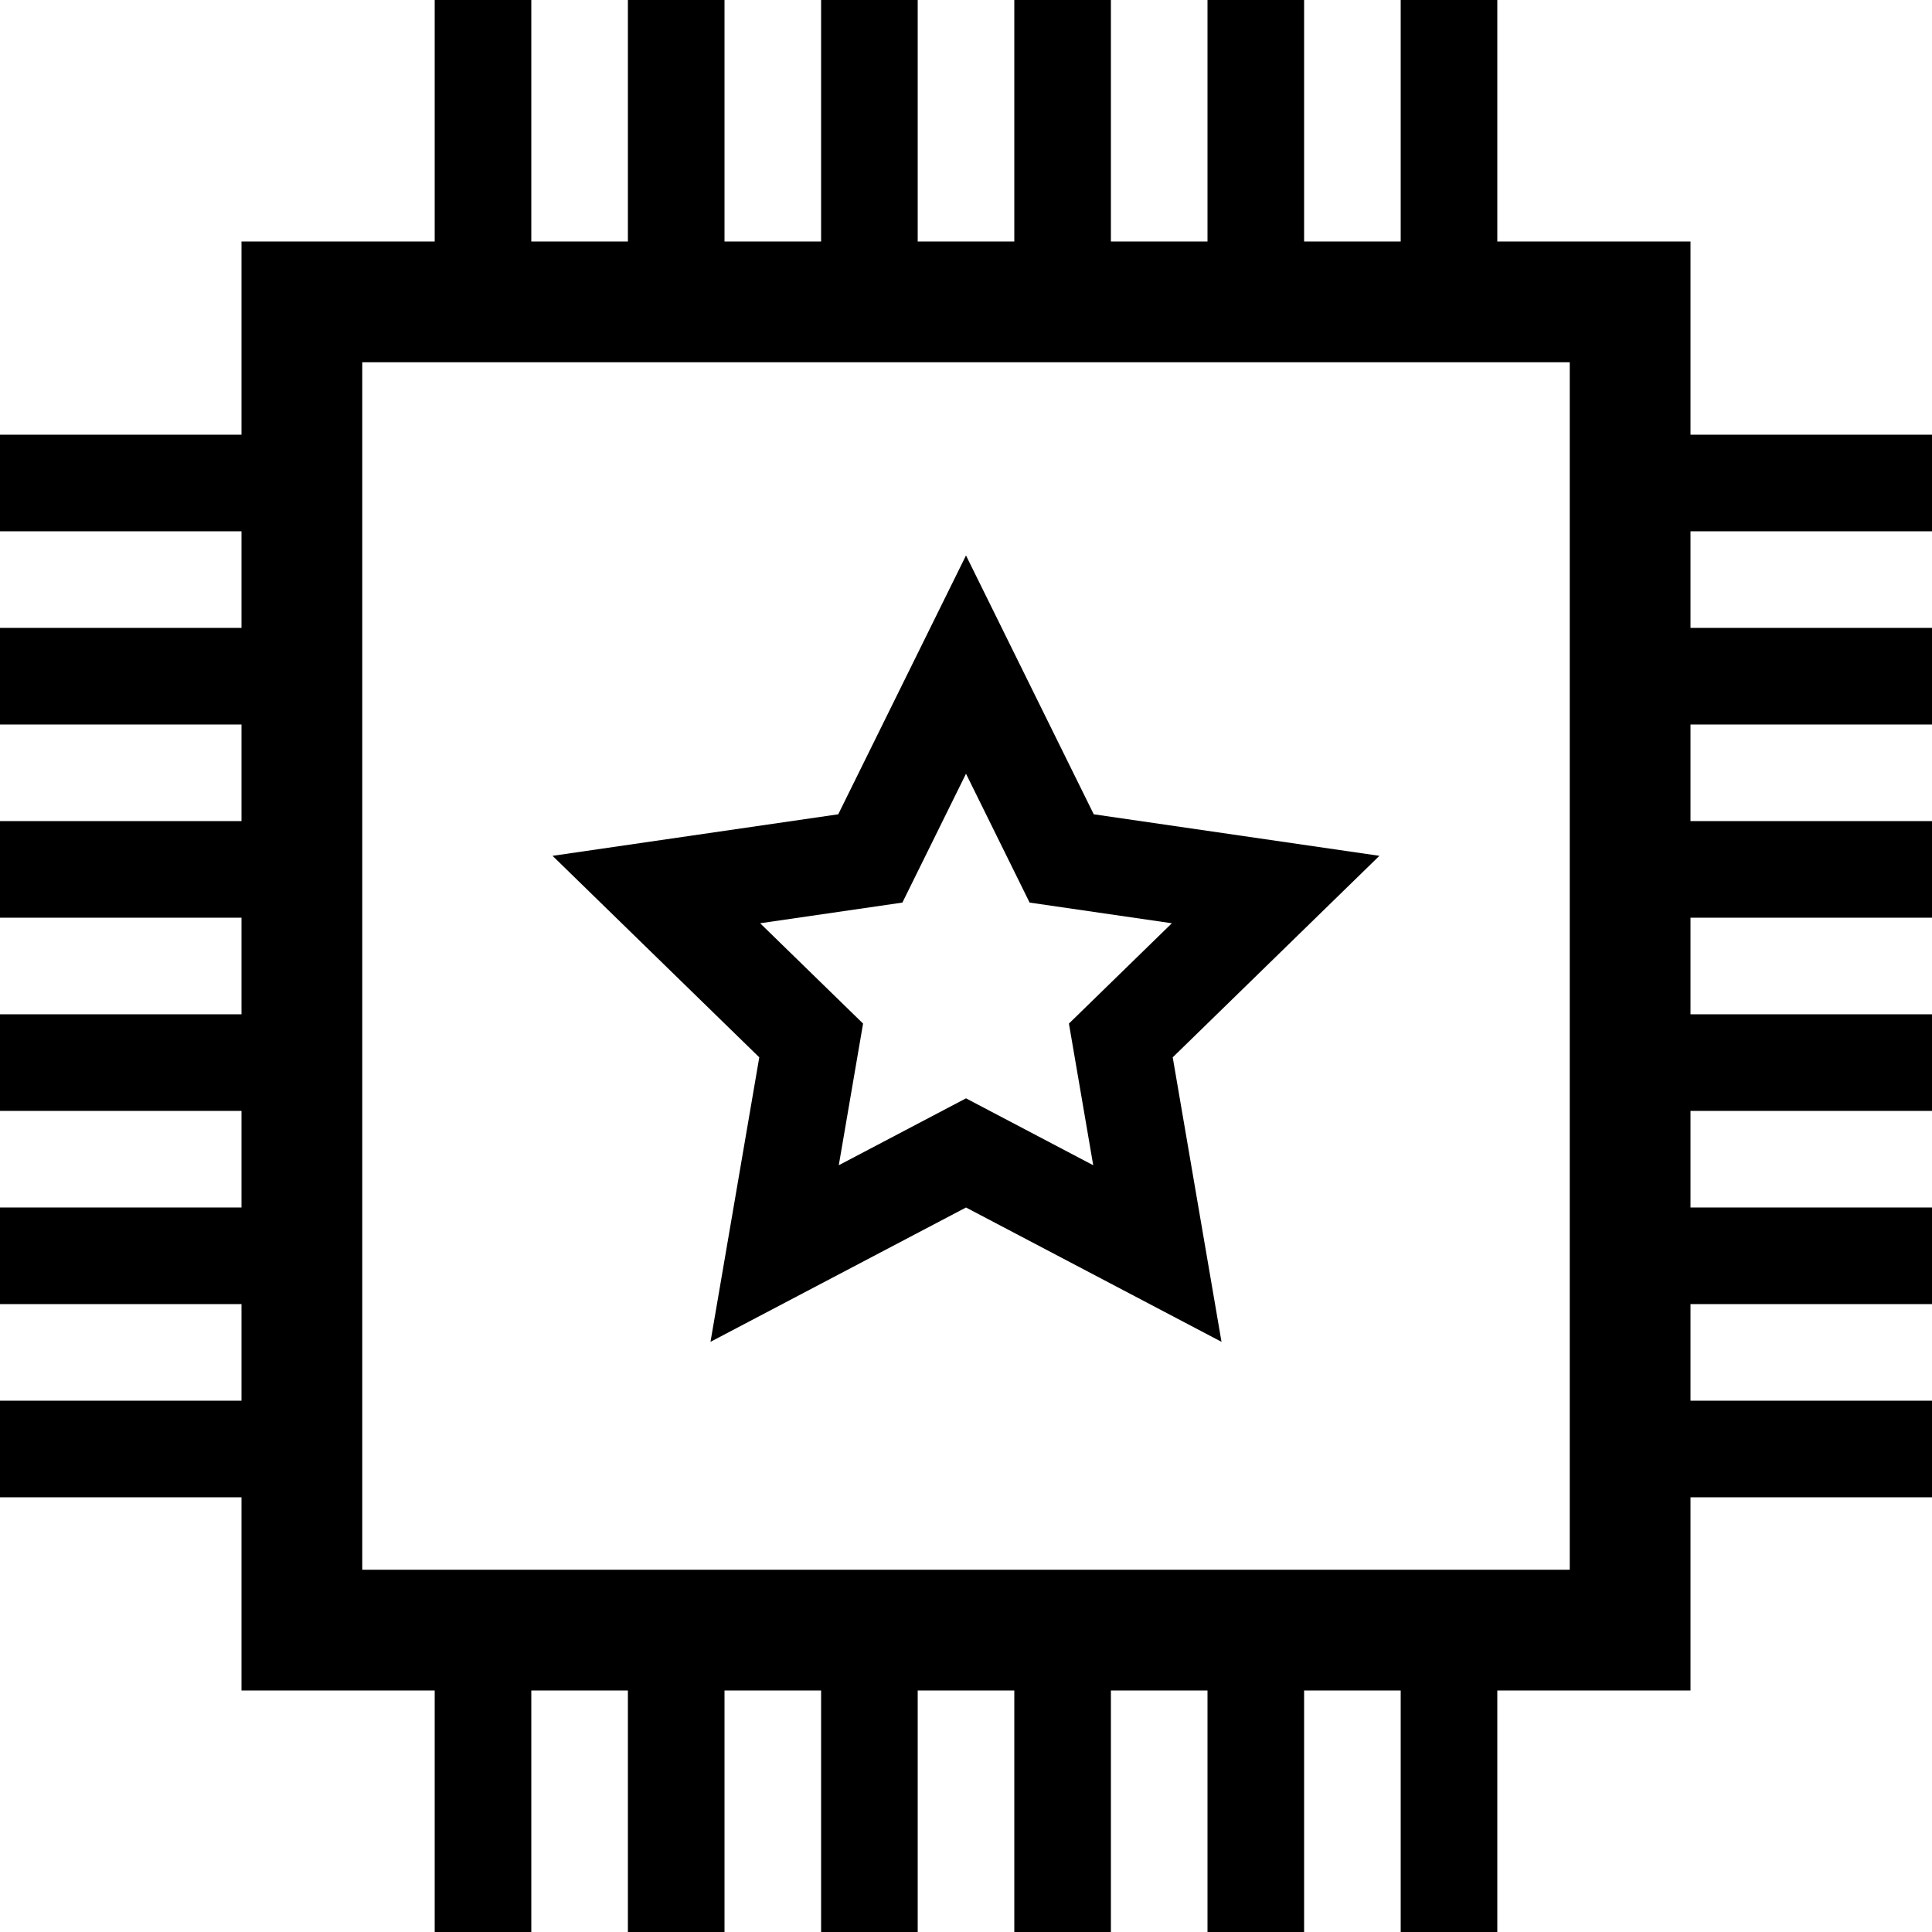 <svg width="40" height="40" viewBox="0 0 40 40" fill="none" xmlns="http://www.w3.org/2000/svg">
<path fill-rule="evenodd" clip-rule="evenodd" d="M9 0H11V5H13V0H15V5H17V0H19V5H21V0H23V5H25V0H27V5H29V0H31V5H35V9H40V11H35V13H40V15H35V17H40V19H35V21H40V23H35V25H40V27H35V29H40V31H35V35H31V40H29V35H27V40H25V35H23V40H21V35H19V40H17V35H15V40H13V35H11V40H9V35H5V31H0V29H5V27H0V25H5V23H0V21H5V19H0V17H5V15H0V13H5V11H0V9H5V5H9V0ZM7.5 7.5H32.5V32.5H7.5V7.5Z" fill="black"/>
<path fill-rule="evenodd" clip-rule="evenodd" d="M22.645 16.859L20 11.5L17.355 16.859L11.44 17.719L15.72 21.891L14.71 27.781L20 25L25.29 27.781L24.28 21.891L28.559 17.719L22.645 16.859ZM24.262 19.115L21.317 18.687L20 16.019L18.683 18.687L15.738 19.115L17.869 21.192L17.366 24.125L20 22.74L22.634 24.125L22.131 21.192L24.262 19.115Z" fill="black"/>
</svg>
